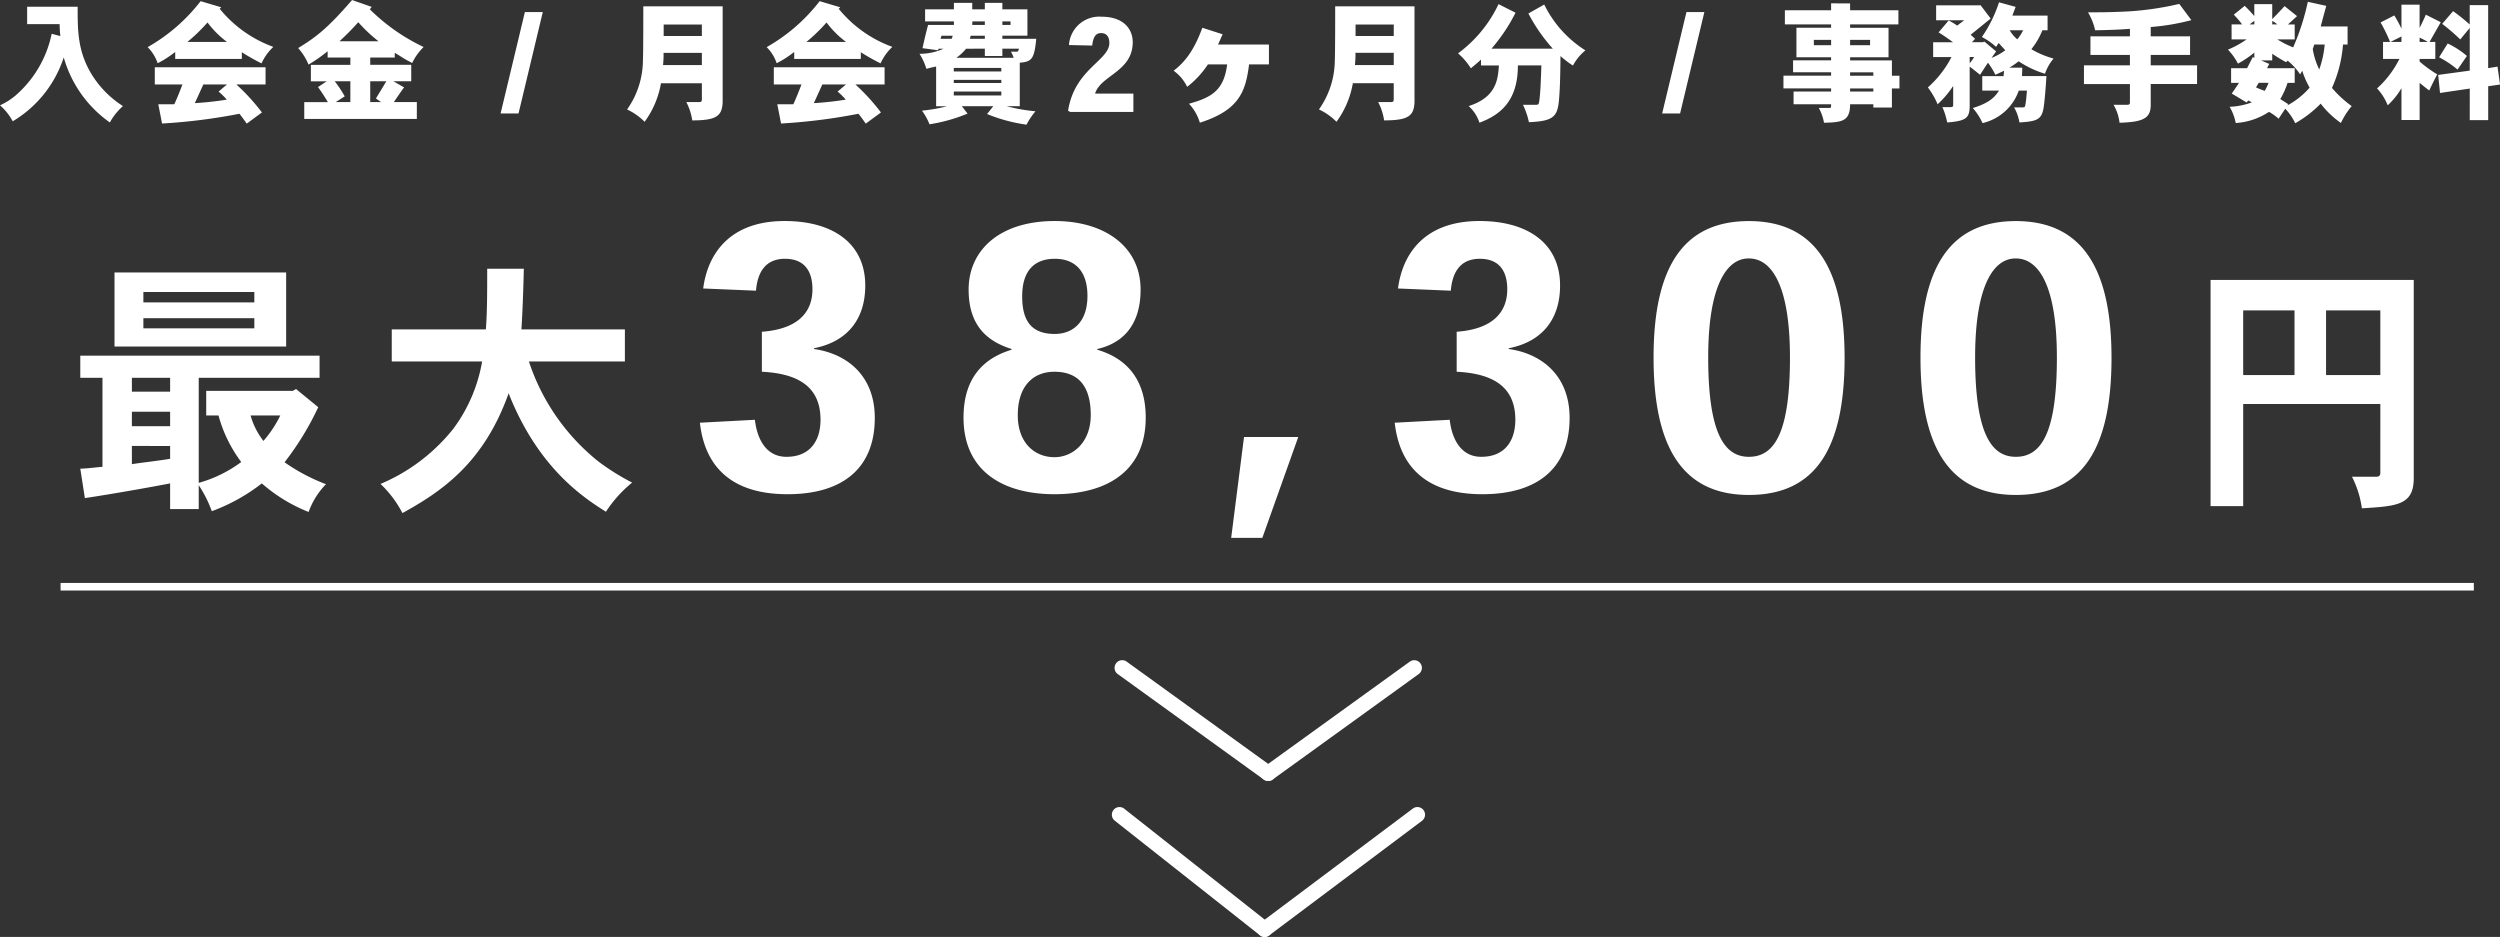 <svg xmlns="http://www.w3.org/2000/svg" width="327.284" height="122.654" viewBox="0 0 327.284 122.654">
  <rect x="0" y="0" width="327.284" height="122.654" fill="#333333" stroke="none"/>
  <g id="グループ_2134" data-name="グループ 2134" transform="translate(-41.442 -531.346)">
    <path id="パス_603" data-name="パス 603" d="M30.03-13.195l-.42.245H18.27v3.22h1.61a17.935,17.935,0,0,0,2.975,6.09A16.838,16.838,0,0,1,17.29-.91V-14.665H33.11v-2.9H1.785v2.9H4.69V-3.01c-.91.07-1.855.21-2.905.245l.6,3.85C6.335.49,11.2-.385,13.545-.84V2.52H17.29V-.6A15.355,15.355,0,0,1,19,2.8,24.2,24.2,0,0,0,25.55-.84,20.954,20.954,0,0,0,31.675,2.9,10.028,10.028,0,0,1,33.95-.735a24.5,24.5,0,0,1-5.425-2.87,37.589,37.589,0,0,0,4.41-7.21ZM13.545-10.22v1.89H8.54v-1.89Zm0-4.445v1.82H8.54v-1.82Zm0,8.925v1.68c-1.68.28-3.4.455-5.005.7V-5.74Zm14.42-3.99A14.845,14.845,0,0,1,25.76-6.4,9.611,9.611,0,0,1,24.08-9.73ZM24.57-25.9v1.365H10.045V-25.9Zm0,3.43v1.33H10.045v-1.33ZM6.265-28.455v9.695h22.47v-9.695ZM59.535-21c.14-2.17.245-4.935.315-7.945H55.055c0,3.08,0,5.705-.175,7.945H42.56v4.2H54.39a20.542,20.542,0,0,1-3.78,8.82A24.207,24.207,0,0,1,41.09-.77a14.569,14.569,0,0,1,2.87,3.815c5.355-2.94,10.71-6.72,13.9-15.68C61.705-2.9,67.585.98,70.6,2.87a16.388,16.388,0,0,1,3.43-3.815,30.639,30.639,0,0,1-4.375-2.73A27.932,27.932,0,0,1,60.515-16.8H73.08V-21Zm31.477,5.544c4.9.24,7.68,2.064,7.68,6.288,0,2.592-1.248,4.848-4.464,4.848-2.64,0-3.84-2.3-4.128-4.848l-7.2.384c.528,4.752,3.168,9.36,11.472,9.36,7.392,0,11.424-3.552,11.424-9.984,0-5.664-3.792-8.448-7.968-9.024v-.1c4.416-.864,6.72-3.84,6.72-8.208,0-5.52-4.224-8.448-10.56-8.448-7.248,0-10.08,4.368-10.656,8.832l6.912.288c.192-2.352,1.2-4.176,3.792-4.176,2.64,0,3.6,1.728,3.6,3.984,0,3.072-1.968,5.232-6.624,5.568Zm32.688-2.88c-3.168.96-6.288,3.216-6.288,8.88,0,7.056,5.232,10.032,11.9,10.032,7.056,0,11.952-3.168,11.952-10.032,0-5.664-3.216-7.968-6.336-8.88v-.1c2.784-.624,5.664-2.592,5.664-7.776,0-5.664-4.752-8.976-11.232-8.976-7.248,0-11.28,3.84-11.28,8.976,0,4.56,2.256,6.72,5.616,7.776Zm1.392-7.008c0-3.216,1.488-4.9,4.272-4.9s4.272,1.776,4.272,4.848c0,3.6-2.064,4.992-4.272,4.992-3.072,0-4.272-1.728-4.272-4.9Zm-.576,15.552c0-3.792,2.016-5.664,4.8-5.664,3.072,0,4.752,1.824,4.752,5.664,0,3.6-2.352,5.52-4.752,5.52-2.592,0-4.8-1.872-4.8-5.472Zm27.936,16.08h4.08l4.7-13.2h-7.1Zm29.52-21.744c4.9.24,7.68,2.064,7.68,6.288,0,2.592-1.248,4.848-4.464,4.848-2.64,0-3.84-2.3-4.128-4.848l-7.2.384c.528,4.752,3.168,9.36,11.472,9.36,7.392,0,11.424-3.552,11.424-9.984,0-5.664-3.792-8.448-7.968-9.024v-.1c4.416-.864,6.72-3.84,6.72-8.208,0-5.52-4.224-8.448-10.56-8.448-7.248,0-10.08,4.368-10.656,8.832l6.912.288c.192-2.352,1.2-4.176,3.792-4.176,2.64,0,3.6,1.728,3.6,3.984,0,3.072-1.968,5.232-6.624,5.568Zm25.776-1.824c0,12.672,4.464,17.952,12.48,17.952,8.64,0,12.528-5.952,12.528-17.952,0-11.9-3.984-17.9-12.528-17.9-8.448,0-12.48,5.808-12.48,17.856Zm12.48-13.008c3.072,0,5.376,3.744,5.376,12.96,0,9.84-2.016,13.008-5.376,13.008-3.168,0-5.328-2.976-5.328-13.008,0-9.36,2.4-12.96,5.28-12.96ZM242.692-17.28c0,12.672,4.464,17.952,12.48,17.952,8.64,0,12.528-5.952,12.528-17.952,0-11.9-3.984-17.9-12.528-17.9-8.448,0-12.48,5.808-12.48,17.856Zm12.48-13.008c3.072,0,5.376,3.744,5.376,12.96,0,9.84-2.016,13.008-5.376,13.008-3.168,0-5.328-2.976-5.328-13.008,0-9.36,2.4-12.96,5.28-12.96Zm36.485,6.8v8.47h-6.72v-8.47Zm11.235,0v8.47h-7.105v-8.47Zm-22.225-3.99V2.135h4.27v-13.37h17.955V-2.2c0,.35-.21.49-.525.49h-3.185a13.08,13.08,0,0,1,1.295,4.13c4.62-.28,6.79-.42,6.79-3.955V-27.475Z" transform="translate(50.168 595.469)" fill="#fff"/>
    <path id="パス_602" data-name="パス 602" d="M315.929.5H0v-1H315.929Z" transform="translate(49.372 608.159)" fill="#fff"/>
    <path id="パス_601" data-name="パス 601" d="M0,14.805a1,1,0,0,1-.812-.415,1,1,0,0,1,.225-1.4L18.53-.811a1,1,0,0,1,1.4.225A1,1,0,0,1,19.7.811L.585,14.616A1,1,0,0,1,0,14.805Z" transform="translate(207.469 618.779)" fill="#fff"/>
    <path id="パス_600" data-name="パス 600" d="M0,16a1,1,0,0,1-.8-.4,1,1,0,0,1,.2-1.4l20-15a1,1,0,0,1,1.4.2A1,1,0,0,1,20.6.8l-20,15A1,1,0,0,1,0,16Z" transform="translate(207 638)" fill="#fff"/>
    <path id="パス_599" data-name="パス 599" d="M19.114,14.805a1,1,0,0,1-.585-.189L-.585.811a1,1,0,0,1-.225-1.4,1,1,0,0,1,1.4-.225L19.7,12.995a1,1,0,0,1-.586,1.811Z" transform="translate(188.354 618.779)" fill="#fff"/>
    <path id="パス_598" data-name="パス 598" d="M19,16a1,1,0,0,1-.619-.215l-19-15A1,1,0,0,1-.785-.62,1,1,0,0,1,.62-.785l19,15A1,1,0,0,1,19,16Z" transform="translate(188 638)" fill="#fff"/>
    <path id="パス_593" data-name="パス 593" d="M3.995-13.77v2.278h4.25c.017.527.034,1.02.1,1.564l-1.139-.306A14.55,14.55,0,0,1,2.465-2.142,8.7,8.7,0,0,1,.442-.867,7.478,7.478,0,0,1,2.108,1.224,15.21,15.21,0,0,0,8.789-7.14a15.549,15.549,0,0,0,6.035,8.517A7.878,7.878,0,0,1,16.541-.765a13.02,13.02,0,0,1-4.2-4.318c-1.734-2.958-1.734-5.61-1.734-8.687ZM26.707-14.5a23.221,23.221,0,0,1-6.936,6.018A5.322,5.322,0,0,1,21.08-6.375a13.493,13.493,0,0,0,2.3-1.479v.918H32.1V-7.82A26.078,26.078,0,0,0,34.68-6.358a6.714,6.714,0,0,1,1.547-2.159A16.13,16.13,0,0,1,29.206-13.5l.2-.2Zm-6,8.653V-3.6h3.621c-.272.714-.68,1.768-1.071,2.6H21.165l.493,2.516A75.1,75.1,0,0,0,31.79.238c.323.408.646.85.952,1.292L34.731.068A26.692,26.692,0,0,0,31.382-3.6h3.825V-5.848Zm4.267-3.315a22.707,22.707,0,0,0,2.635-2.55,12.636,12.636,0,0,0,2.55,2.55ZM30.158-3.6l-1.1.935a9.017,9.017,0,0,1,1.071,1.054,41.957,41.957,0,0,1-4.182.459L27.064-3.6Zm16.371-11.05c-3.281,3.808-4.794,4.9-7.055,6.29A7.66,7.66,0,0,1,40.834-6.2a19.073,19.073,0,0,0,2.5-1.751v.833h2.975v.952H41.14v2.159h2.074l-1.139.748c.6.85.731,1.054,1.292,1.972H40.273V.918H55.012v-2.21H52c.187-.272,1.1-1.615,1.343-1.921l-1.394-.8h2.329V-6.171H48.909v-.952h3.213v-.612c.6.34.884.544,1.19.731.272.17.561.306,1.088.6A7.391,7.391,0,0,1,55.9-8.5a25.424,25.424,0,0,1-7.038-4.93l.238-.323ZM46.308-4.012v2.72H44.4l1.173-.748a15.864,15.864,0,0,0-1.309-1.972Zm4.709,0c-.306.51-.867,1.445-1.36,2.244.2.153.442.323.68.476H48.909v-2.72ZM44.88-9.248a34.791,34.791,0,0,0,2.465-2.5A19.241,19.241,0,0,0,50-9.248ZM71.5-13.073H69.156L65.977.2h2.346Zm20.825,1.632v1.5h-5v-1.5Zm0,3.706v1.6H87.244a12.7,12.7,0,0,0,.068-1.6ZM84.66-13.821c0,5.865-.034,6.579-.051,7.157A11.227,11.227,0,0,1,82.535-.323,7.918,7.918,0,0,1,84.83,1.292a11.963,11.963,0,0,0,2.142-5.049h5.355v2.125c0,.221-.085.34-.306.34H90.287a7.5,7.5,0,0,1,.782,2.4c3.179,0,3.893-.578,3.978-2.363V-13.821Zm23.086-.68a23.221,23.221,0,0,1-6.936,6.018,5.322,5.322,0,0,1,1.309,2.108,13.493,13.493,0,0,0,2.295-1.479v.918h8.721V-7.82a26.078,26.078,0,0,0,2.584,1.462,6.714,6.714,0,0,1,1.547-2.159,16.13,16.13,0,0,1-7.021-4.981l.2-.2Zm-6,8.653V-3.6h3.621c-.272.714-.68,1.768-1.071,2.6H102.2l.493,2.516A75.1,75.1,0,0,0,112.829.238c.323.408.646.85.952,1.292L115.77.068A26.691,26.691,0,0,0,112.421-3.6h3.825V-5.848Zm4.267-3.315a22.706,22.706,0,0,0,2.635-2.55,12.636,12.636,0,0,0,2.55,2.55ZM111.2-3.6l-1.105.935a9.016,9.016,0,0,1,1.071,1.054,41.957,41.957,0,0,1-4.182.459L108.1-3.6ZM129.37-14.28v.85h-1.649v-.85h-2.4v.85H121.55v1.581h3.774v.459h-3.383c-.272,1-.51,2.04-.731,3.043l2.023.272.085-.2h.646a7.48,7.48,0,0,1-3.145.663,7.99,7.99,0,0,1,.9,1.972c.408-.119.85-.221,1.275-.306v5.2h1.445a21.357,21.357,0,0,1-3.3.578,7.786,7.786,0,0,1,.986,1.785A21.929,21.929,0,0,0,127.109.221l-.748-.969h4.114l-.816,1.02a21.236,21.236,0,0,0,5.168,1.394A9.267,9.267,0,0,1,136-.085a23.145,23.145,0,0,1-3.774-.663h1.717v-5.7c1.6-.119,1.9-.51,2.159-3.128h-4.437v-.408h3.281V-13.43h-3.281v-.85Zm0,2.431v.459h-1.649l.017-.459Zm-1.853,1.87h1.853v.408h-1.955Zm1.853,1.7v.952h2.295v-.952h2.159c-.051.357-.153.391-.272.391h-.765a3.711,3.711,0,0,1,.357.8h-7.5a6.4,6.4,0,0,0,1.275-1.19Zm2.159,2.516V-5.3h-6.222v-.459Zm0,1.564v.408h-6.222V-4.2Zm.136-7.65h1.071v.459h-1.071Zm-6.358,9.18h6.222v.51h-6.222Zm-.136-7.31a3.166,3.166,0,0,1-.153.408h-1.445l.119-.408ZM148.818-2.4H143.8c.731-2.4,4.93-2.873,4.93-6.732,0-1.785-1.275-3.332-4.046-3.332a3.977,3.977,0,0,0-4.3,3.706l3.043.068c.119-1.037.408-1.632,1.156-1.632.85,0,1.088.663,1.088,1.292,0,2.312-4.539,3.383-5.406,8.874l.272.153h8.279Zm9.027-8.619c-1.258,3.434-2.584,4.692-3.757,5.627a5.524,5.524,0,0,1,1.768,2.108,12.155,12.155,0,0,0,2.72-2.941h2.516c-.408,3.315-1.938,4.318-5,5.151a6.167,6.167,0,0,1,1.428,2.482c5.185-1.649,6-4.114,6.443-7.633h2.6v-2.6H159.9c.2-.425.374-.85.6-1.343Zm25.058-.425v1.5h-5v-1.5Zm0,3.706v1.6H177.82a12.7,12.7,0,0,0,.068-1.6Zm-7.667-6.086c0,5.865-.034,6.579-.051,7.157a11.227,11.227,0,0,1-2.074,6.341,7.918,7.918,0,0,1,2.295,1.615,11.963,11.963,0,0,0,2.142-5.049H182.9v2.125c0,.221-.085.34-.306.34h-1.734a7.5,7.5,0,0,1,.782,2.4c3.179,0,3.893-.578,3.978-2.363V-13.821Zm21.386-.289a17.039,17.039,0,0,1-5.3,6.443A8.7,8.7,0,0,1,193-5.712c.527-.442.969-.8,1.326-1.139v.765h2.346c-.136,1.8-.306,4.148-3.961,5.321a4.993,4.993,0,0,1,1.411,2.176c2.635-1,5.032-2.737,5.032-7.5h3.077c-.1,2.584-.1,2.992-.238,4.369-.085.7-.119.782-.425.782h-1.751a9.778,9.778,0,0,1,.782,2.278c3.808-.153,3.842-.969,4.029-4.284.051-.9.1-3.264.1-4.369a13.2,13.2,0,0,0,1.632,1.241,6.625,6.625,0,0,1,1.632-1.989,14.719,14.719,0,0,1-5.389-6l-2.074,1.173a22.493,22.493,0,0,0,3.2,4.607H195.7a24.46,24.46,0,0,0,2.193-2.992c.2-.34.476-.782.952-1.717Zm26.945,1.037h-2.346L218.042.2h2.346Zm16.592-1.139v.9h-6.052v1.853h6.052v.442H235.62v3.859h4.539v.408h-4.981v1.564h4.981v.442H233.92v1.666h6.239v.408h-4.913V-1h4.913c0,.408-.017.476-.2.476h-1.411a6.105,6.105,0,0,1,.68,1.938c2.346-.051,3.417-.187,3.417-2.414h3.043v.425h2.431v-2.5h.986V-4.743h-.986V-6.749h-5.474v-.408h5.032v-3.859h-5.032v-.442h6.324v-1.853h-6.324v-.9ZM237.9-9.435h2.261v.7H237.9Zm4.743,0h2.618v.7h-2.618Zm0,4.25h3.043v.442h-3.043Zm0,2.108h3.043v.408h-3.043ZM265.3-10.693a6.752,6.752,0,0,1-.765,1.19,4.453,4.453,0,0,1-1-1.19Zm-7,3.5h.578a4.221,4.221,0,0,1-.578.816Zm3.842-7.157A17.687,17.687,0,0,1,259.9-9.809a8.5,8.5,0,0,1,1.853,1.292l.34-.51c.323.357.6.663.867.952a7.436,7.436,0,0,1-1.8,1l.6-.85L260.236-9.2l-.2.068H258.6l.408-.442-.578-.527c.2-.17,2.04-1.649,2.618-2.125l-1.326-1.751-.153.017h-5.661V-12h3.672c-.323.255-.612.459-.918.7a6.305,6.305,0,0,0-1.122-.663l-1.309,1.547c.714.442,1.428.952,1.887,1.292h-2.6v1.938h2.4a13.621,13.621,0,0,1-3.094,3.978A9.74,9.74,0,0,1,254.1-1a12.873,12.873,0,0,0,2.04-2.4V-.935c0,.17,0,.306-.374.306h-1.037a9.217,9.217,0,0,1,.629,2.006c2.567-.2,2.941-.612,2.941-2.244V-5.933c.476.357.935.731,1.36,1.071.357-.544.68-1.054,1.037-1.581a9.633,9.633,0,0,1,.969,1.581l1.139-.527c-.017.238-.051.476-.068.7h-2.788v1.9h2.193c-.476.714-1.088,1.564-3.434,2.278a7.835,7.835,0,0,1,1.275,1.972,6.6,6.6,0,0,0,4.743-4.25h1.071c-.068.782-.1,1.241-.17,1.649-.085.544-.085.544-.544.544h-.969a5.793,5.793,0,0,1,.7,1.972c2.125-.136,2.822-.323,3.111-1.649.187-.867.34-3.094.425-4.42h-3.2c.017-.391.034-.765.034-1.105H263.5a9.8,9.8,0,0,0,1.207-.833A12.949,12.949,0,0,0,268.158-5a6.248,6.248,0,0,1,1.122-1.989,11.87,11.87,0,0,1-2.907-1.224,9.612,9.612,0,0,0,1.445-2.482h.68v-1.921h-4.607c.136-.374.289-.765.425-1.139Zm17.136,4.454h-5.168v2.431h5.168V-6.1h-6.018v2.448h6.018v2.448c0,.187-.119.272-.374.272h-1.768a5.989,5.989,0,0,1,.782,2.346C281.078,1.326,282,.8,282-.918V-3.655h6.069V-6.1H282v-1.36h5.151V-9.894H282v-1.224a29.453,29.453,0,0,0,5.321-.9l-1.581-2.125a39.335,39.335,0,0,1-7.922,1.037c-.884.034-1.887.068-4.029.068a7.791,7.791,0,0,1,.935,2.346c1.326-.017,3.043-.068,4.556-.187Zm23.29-4.522a30.833,30.833,0,0,1-1.921,5.967A12.527,12.527,0,0,1,298.571-9.5h2.278v-1.955h-.884c.408-.357.816-.748,1.19-1.088l-1.632-1.309c-.51.561-1.173,1.258-1.615,1.7V-14.11h-2.346v1.564a17.727,17.727,0,0,0-1.258-1.343l-1.428,1.156a11.219,11.219,0,0,1,1.088,1.275h-1.377V-9.5h1.972a12.556,12.556,0,0,1-2.448,1.343,7.76,7.76,0,0,1,1.309,1.836,13.5,13.5,0,0,0,2.142-1.445v.7l-.2-.119c-.255.51-.51.986-.748,1.462h-2.091v1.921h1.037c-.323.476-.646.969-.952,1.394l1.955,1.173.2-.272.476.255a9.281,9.281,0,0,1-2.907.578,6.847,6.847,0,0,1,.8,2.125,8.913,8.913,0,0,0,4.352-1.462,6.752,6.752,0,0,1,1.258.9l.867-1.309a7.178,7.178,0,0,1,1.309,1.9,14.892,14.892,0,0,0,3.332-2.567A12.029,12.029,0,0,0,306.9,1.445a10.145,10.145,0,0,1,1.411-2.21,14.485,14.485,0,0,1-2.584-2.38,16.8,16.8,0,0,0,1.445-5.678h.6v-2.363h-3.519c.289-1.088.612-2.278.731-2.7Zm-4.658,6.8a18.546,18.546,0,0,0,1.819,1.105l.2-.2a7.95,7.95,0,0,1,1.632,1.8l.272-.476a11.988,11.988,0,0,0,.969,2.21A10.2,10.2,0,0,1,299.88-.85L300-1.02c-.34-.221-.68-.442-1.037-.663a10.509,10.509,0,0,0,.952-2.125h.935V-5.729h-3.621l.289-.561-1.088-.459h1.479Zm0-4.3a3.476,3.476,0,0,1,.663.459h-.663Zm-2.346-.017v.476h-.612Zm9.214,3.111a13.222,13.222,0,0,1-.714,3.264,9.389,9.389,0,0,1-.85-2.669l.2-.6Zm-7.344,5.015a8.659,8.659,0,0,1-.51,1.054c-.374-.136-.765-.289-1.139-.459l.357-.6Zm17.391-6.069v.714h-1.445Zm2.38.153a8.934,8.934,0,0,1,1.071.561H317.2Zm-2.38-4.318V-10.9a16.516,16.516,0,0,0-.935-1.734l-1.8.918a19.373,19.373,0,0,1,1.241,2.55h-.918v2.227h2.142a12.89,12.89,0,0,1-2.924,3.859,7.073,7.073,0,0,1,1.394,2.21,9.443,9.443,0,0,0,1.8-2.244V1.054h2.38V-3.808c.408.34.85.7,1.258,1,.357-.765.68-1.428,1.054-2.108A15.814,15.814,0,0,1,317.2-6.6v-.34h2.057V-9.163h-.748c.476-.867.986-1.734,1.462-2.584l-1.955-.986c-.272.663-.544,1.173-.816,1.751v-3.06Zm4.93,6.885a13.253,13.253,0,0,1,2.414,1.615l1.224-1.785a11.005,11.005,0,0,0-2.516-1.632Zm.119,4.675,3.893-.578V1.071h2.414V-3.366l1.547-.221L327.4-5.933l-1.224.2v-8.245h-2.414v2.533a24.49,24.49,0,0,0-2.176-1.751l-1.428,1.666a24.82,24.82,0,0,1,2.363,2.04L323.765-11v5.593l-4.131.561Z" transform="translate(41 546)" fill="#fff"/>
  </g>
</svg>
